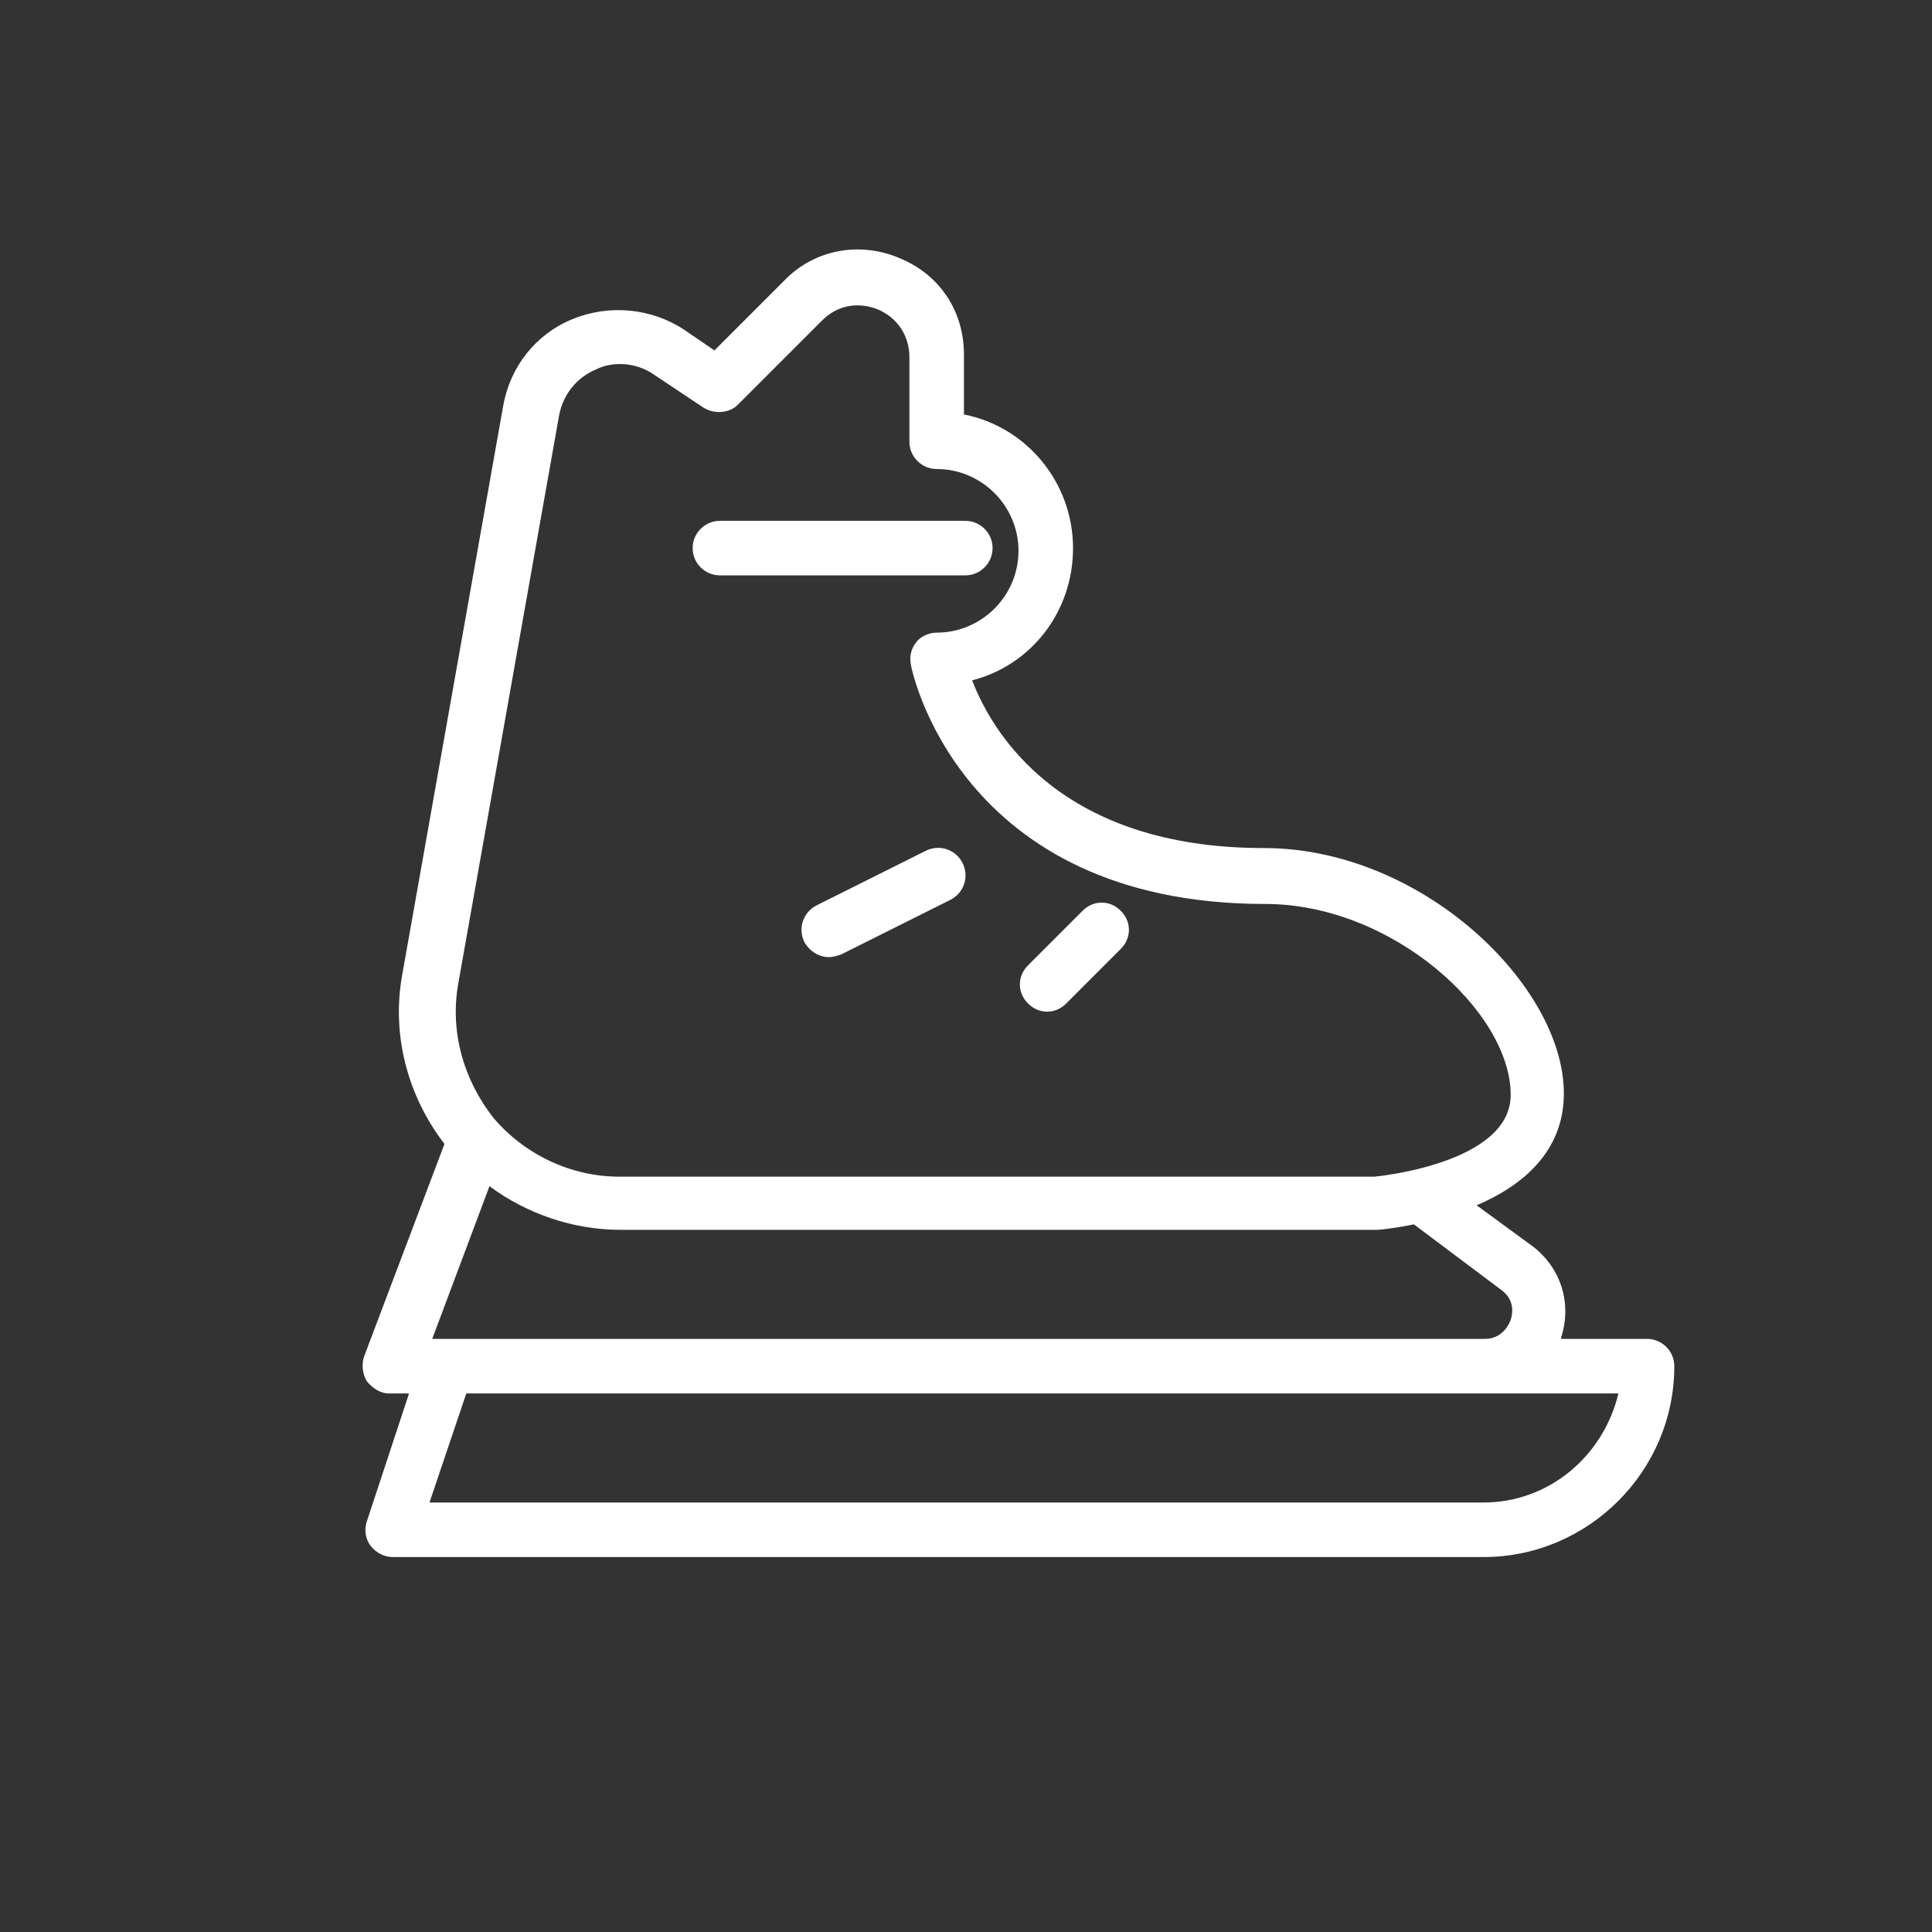<?xml version="1.0" encoding="utf-8"?>
<!-- Generator: Adobe Illustrator 25.2.1, SVG Export Plug-In . SVG Version: 6.00 Build 0)  -->
<svg version="1.1" id="fb73f9ab-2c30-4fae-a03e-39a6128d5797"
	 xmlns="http://www.w3.org/2000/svg" xmlns:xlink="http://www.w3.org/1999/xlink" x="0px" y="0px" viewBox="0 0 141.7 141.7"
	 style="enable-background:new 0 0 141.7 141.7;" xml:space="preserve">
<rect x="0" y="0" width="141.7" height="141.7" fill="#333333" stroke="none"/>
<style type="text/css">
	.st0{fill:#FFFFFF;}
</style>
<g>
	<path class="st0" d="M52.8,42.2h18c1.1,0,2-0.9,2-2c0-1.1-0.9-2-2-2h-18c-1.1,0-2,0.9-2,2C50.8,41.3,51.7,42.2,52.8,42.2z"/>
	<path class="st0" d="M59,69.1c0.4,0.7,1.1,1.1,1.8,1.1c0.3,0,0.6-0.1,0.9-0.2l8-4c1-0.5,1.4-1.7,0.9-2.7c-0.5-1-1.7-1.4-2.7-0.9
		l-8,4C58.9,66.9,58.5,68.1,59,69.1z"/>
	<path class="st0" d="M76.8,74.2c0.5,0,1-0.2,1.4-0.6l4-4c0.8-0.8,0.8-2,0-2.8c-0.8-0.8-2-0.8-2.8,0l-4,4c-0.8,0.8-0.8,2,0,2.8
		C75.8,74,76.3,74.2,76.8,74.2z"/>
	<path class="st0" d="M120.8,98.2h-6.3c0,0,0-0.1,0-0.1c0.8-2.5,0-5.1-2.1-6.7l-4.1-3c3.3-1.4,6.4-3.9,6.4-8.2c0-7.9-10.4-18-22-18
		c-14.9,0-19.9-8.4-21.4-12.3c4.3-1.1,7.4-5,7.4-9.7c0-4.8-3.4-8.9-8-9.8v-4.4c0-3.2-1.8-5.9-4.8-7.1c-2.9-1.2-6.2-0.6-8.4,1.7
		l-5.1,5.1l-2.2-1.5c-2.4-1.6-5.5-1.9-8.2-0.8c-2.7,1.1-4.6,3.5-5.1,6.4l-7.4,41.7c-0.8,4.4,0.4,8.9,3.1,12.4l-5.9,15.6
		c-0.2,0.6-0.1,1.3,0.2,1.8c0.4,0.5,1,0.9,1.6,0.9H30l-3.1,9.4c-0.2,0.6-0.1,1.3,0.3,1.8c0.4,0.5,1,0.8,1.6,0.8h80
		c7.7,0,14-6.3,14-14C122.8,99.1,121.9,98.2,120.8,98.2z M33.6,72.2L41,30.5c0.3-1.6,1.3-2.8,2.7-3.4c0.6-0.3,1.2-0.4,1.8-0.4
		c0.9,0,1.8,0.3,2.5,0.8l3.6,2.4c0.8,0.5,1.9,0.4,2.5-0.2l6.2-6.2c1.1-1.1,2.6-1.4,4.1-0.8c1.4,0.6,2.3,1.9,2.3,3.5v6.2
		c0,1.1,0.9,2,2,2c3.3,0,6,2.7,6,6c0,3.3-2.7,6-6,6c-0.6,0-1.2,0.3-1.5,0.7c-0.4,0.5-0.5,1.1-0.4,1.6c0,0.2,3.4,17.6,26,17.6
		c9.3,0,18,7.9,18,14c0,5.1-10,6-10,6H45.4c-3.5,0-6.9-1.6-9.2-4.3C34,79.2,33,75.7,33.6,72.2z M35.9,87c2.7,2,6.1,3.2,9.6,3.2
		l55.5,0c0.2,0,1.2-0.1,2.7-0.4l6.4,4.8c1.1,0.8,0.8,1.9,0.7,2.2c-0.1,0.3-0.6,1.4-1.9,1.4h-8.1H31.7L35.9,87z M108.8,110.2H31.5
		l2.7-8h66.6h8.1h9.8C117.6,106.8,113.6,110.2,108.8,110.2z"/>
</g>
</svg>
